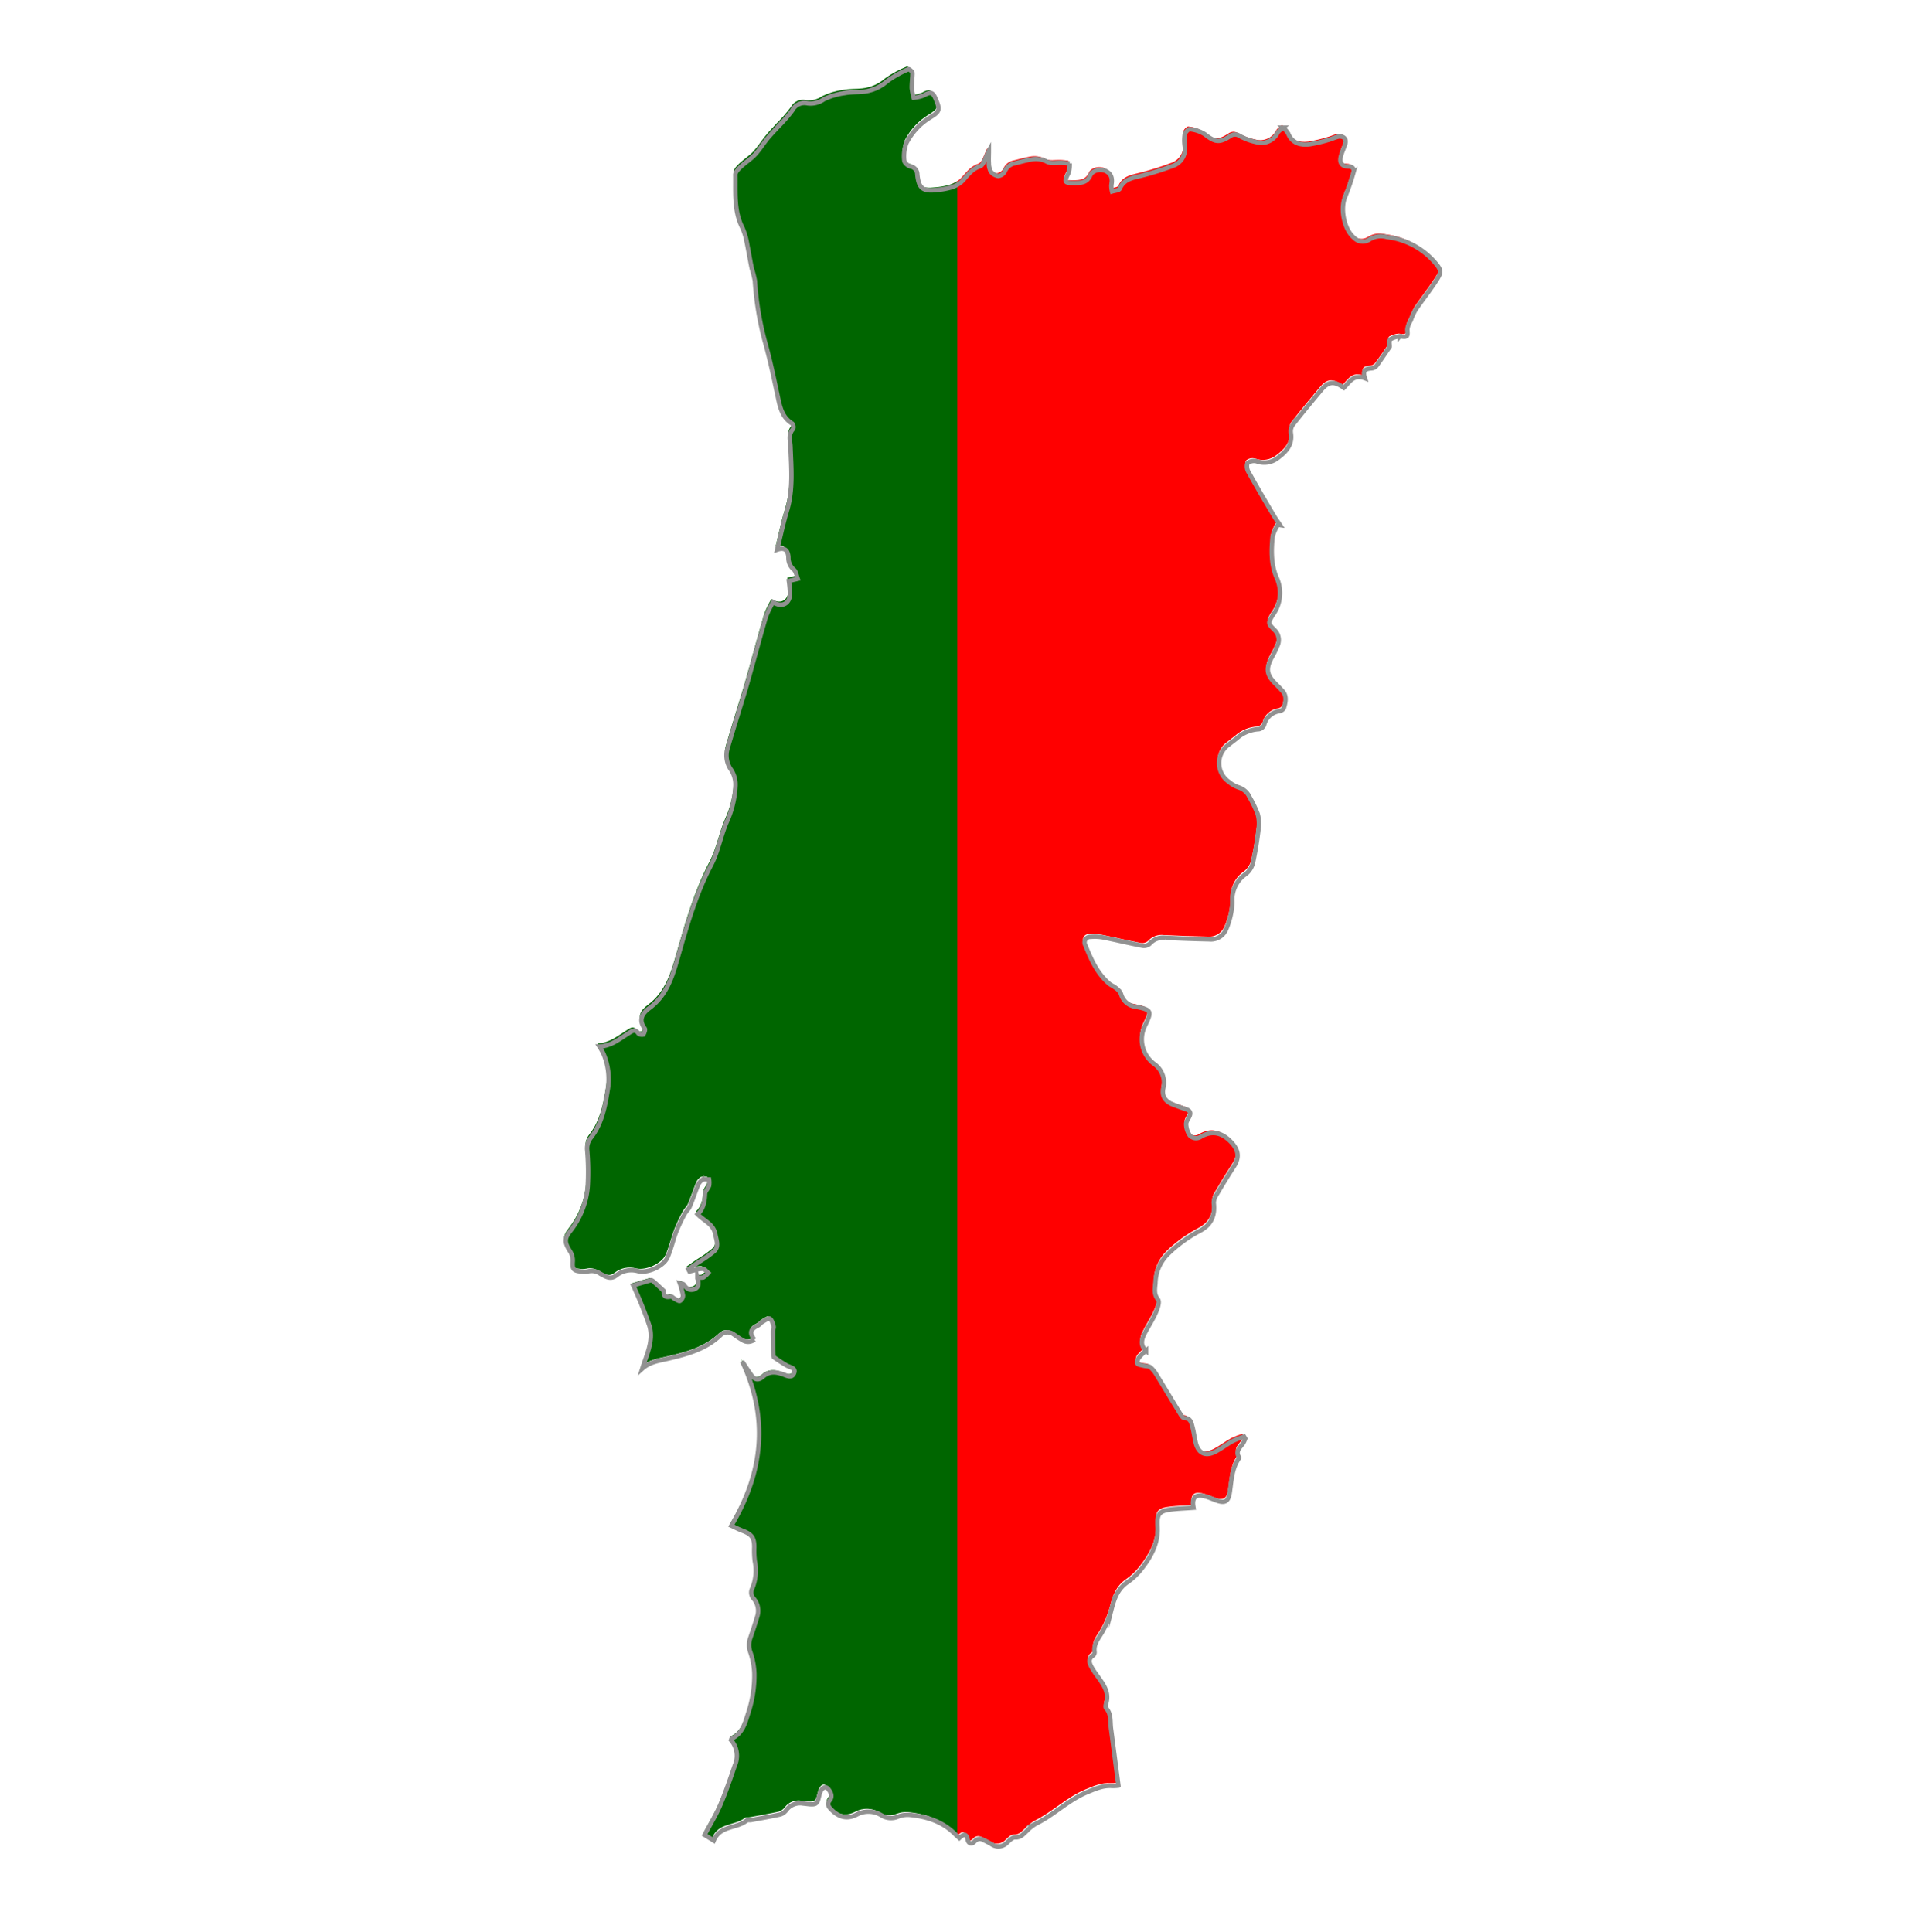 <svg id="Layer_1" data-name="Layer 1" xmlns="http://www.w3.org/2000/svg" xmlns:xlink="http://www.w3.org/1999/xlink" viewBox="0 0 431 436"><defs><style>.cls-1,.cls-5{fill:none;}.cls-2{clip-path:url(#clip-path);}.cls-3{fill:red;}.cls-4{fill:#060;}.cls-5{stroke:#919191;stroke-miterlimit:10;}</style><clipPath id="clip-path" transform="translate(10)"><path class="cls-1" d="M212.83,33.37c0,1.14-.06,2,0,2.83a3.92,3.92,0,0,0,.44,1.9,2.59,2.59,0,0,0,1.68,1,2,2,0,0,0,1.45-1,3.08,3.08,0,0,1,2.3-1.88c1.2-.29,2.38-.63,3.59-.85a5.37,5.37,0,0,1,3.68.51c.88.46,2.15.17,3.24.22.62,0,1.24.1,1.85.15a6.4,6.4,0,0,1-.24,2.13c-1.1,2.17-1.05,2.29,1.4,2.3,1.47,0,2.76-.09,3.5-1.74.52-1.16,2.34-1.51,3.51-1s1.56,1.6,1.25,3.11a4.92,4.92,0,0,0,.16,1.5c.59-.2,1.55-.24,1.72-.63,1-2.3,3.11-2.47,5.13-3a65.89,65.89,0,0,0,6.74-2.13A4.06,4.06,0,0,0,257,32.39a8.9,8.9,0,0,1,0-2.68c.1-.48.83-1.22,1.16-1.16a7.67,7.67,0,0,1,3.35,1.13c2.36,1.85,3.33,2,5.79.38a1.82,1.82,0,0,1,2.08,0,13.82,13.82,0,0,0,3.94,1.43A4.06,4.06,0,0,0,278,29.39c.26-.49.85-.8,1.29-1.19a5.74,5.74,0,0,1,1.12,1.32c.91,2.2,2.76,2.66,4.77,2.44a34.07,34.07,0,0,0,4.91-1.19,14.42,14.42,0,0,1,1.6-.55c1.32-.2,2,.61,1.53,1.86-.31.89-.72,1.75-.95,2.66-.33,1.34.22,2.18,1.59,2.21s1.51.71,1.18,1.73a49,49,0,0,1-1.76,5.07c-1.18,2.69-.28,7.42,2,9.3a2.68,2.68,0,0,0,3.4.42,4.92,4.92,0,0,1,4-.59,17.07,17.07,0,0,1,10.8,5.68c1.49,1.77,1.63,2.17.37,4.11-1.47,2.26-3.15,4.37-4.67,6.59a13.58,13.58,0,0,0-1,2.12c-.13.29-.31.56-.41.85a4,4,0,0,0-.47,1.58c.15,1.54,0,1.76-1.6,1.48,0,0-.09,0-.13,0a5.4,5.4,0,0,0-2.12.67c-.34.31-.12,1.22-.15,1.7-1,1.45-1.94,2.89-3,4.27a1.6,1.6,0,0,1-1,.57c-1.2.1-2.3.21-1.62,2.25-2.61-1-3.52.93-4.77,2.15-2.19-1.59-3.52-1.43-5.18.59-2.14,2.58-4.29,5.15-6.35,7.79a2.65,2.65,0,0,0-.41,1.86c.43,2.67-1.2,4.29-3,5.63a4.94,4.94,0,0,1-4.73.72,2.31,2.31,0,0,0-2,.38c-.32.31-.21,1.38.09,1.91,1.87,3.38,3.84,6.71,5.79,10,.43.73.93,1.41,1.4,2.11l-.49-.07a9.07,9.07,0,0,0-1.2,2.7c-.3,3.11-.36,6.27.91,9.22a8.31,8.31,0,0,1-.79,8.33c-1.26,2-1.16,2,.46,3.64a3.1,3.1,0,0,1,.5,3.45,18.8,18.8,0,0,1-1.32,2.66c-1.3,2.5-1.1,3.87.87,5.84.5.5,1,1,1.47,1.53,1.22,1.21.84,2.62.45,4a1.39,1.39,0,0,1-1,.68,4.19,4.19,0,0,0-3.47,3.14,1.61,1.61,0,0,1-1.16.95,8,8,0,0,0-5,2.05c-.59.47-1.2.92-1.79,1.39a5.13,5.13,0,0,0,0,8.42,7.09,7.09,0,0,0,2.19,1.27,3.94,3.94,0,0,1,2.47,2.16,26.26,26.26,0,0,1,1.84,3.82,8,8,0,0,1,.17,3.31,76.61,76.61,0,0,1-1.26,7.67,4.6,4.6,0,0,1-1.58,2.53,7,7,0,0,0-3.07,6.39,17.33,17.33,0,0,1-1.43,6.17,3.72,3.72,0,0,1-3.82,2.22c-3.26-.06-6.52-.19-9.77-.34a4.13,4.13,0,0,0-3.69,1.38,2,2,0,0,1-1.6.4c-3-.57-5.91-1.29-8.87-1.87a10.26,10.26,0,0,0-2.82-.12,1.25,1.25,0,0,0-1.16,1.91c1.28,3.2,2.66,6.37,5.4,8.67.42.36,1,.55,1.41.91a3.63,3.63,0,0,1,1.22,1.39,3.86,3.86,0,0,0,3.33,2.87c3.55.71,3.68,1,2.12,4.21a6.93,6.93,0,0,0,2,8.68,5.18,5.18,0,0,1,2.08,5.56c-.38,1.81.55,3,2.34,3.69.93.34,1.86.69,2.81,1s1.15.86.71,1.73c-.27.54-.73,1.14-.68,1.68a4.7,4.7,0,0,0,.81,2.49,1.94,1.94,0,0,0,2.59.25c2.61-1.43,4.77-.82,6.77,1.29,1.75,1.85,1.87,3.52.55,5.55s-2.66,4.23-3.93,6.39a3.2,3.2,0,0,0-.56,1.8c.33,2.84-.58,4.9-3.12,6.25a30.67,30.67,0,0,0-7.19,5.22,9.57,9.57,0,0,0-2.86,6.57c-.08,1.24-.42,2.47.59,3.74.43.54-.11,2.08-.53,3-.75,1.68-1.8,3.22-2.61,4.87-.59,1.23-.86,2.53.43,3.66a13.2,13.2,0,0,0-1.64,1.61c-.25.36-.44,1.13-.25,1.35s.94.33,1.44.45,1.08.05,1.43.33a6.08,6.08,0,0,1,1.35,1.62c1.84,3,3.63,6,5.46,8.95.21.34.56.85.83.84,1.41,0,1.59,1,1.84,2,.32,1.18.45,2.41.74,3.6.59,2.39,2.18,3.18,4.38,2.07,1.38-.71,2.61-1.69,4-2.45a20,20,0,0,1,2.54-1l.28.46a6.78,6.78,0,0,1-.51,1.09c-.68.93-1.76,1.72-.92,3.1.05.09,0,.29-.1.4-1.56,2.35-1.58,5.11-2,7.75-.31,1.79-1,2.27-2.75,1.7-.94-.31-1.84-.77-2.79-1-2.17-.59-3.07.25-2.61,2.57-1.64.12-3.26.18-4.87.36-3,.33-3.4,1.09-3.24,4,.2,3.74-1.58,6.84-3.82,9.65a14,14,0,0,1-3,2.8c-2.26,1.56-3,3.85-3.63,6.34a21.43,21.43,0,0,1-1.89,4.64c-.81,1.52-2.14,2.8-1.87,4.76a.93.93,0,0,1-.29.76c-1.32.83-.83,1.88-.29,2.83.62,1.1,1.44,2.08,2.14,3.14,1,1.48,1.65,3,1.06,4.88-.11.33-.2.87,0,1.07,1.19,1.35.88,3,1.09,4.59.56,4.24,1.1,8.48,1.67,12.9a9.46,9.46,0,0,1-1.45.07c-2-.14-3.7.62-5.53,1.37-4.32,1.76-7.57,5.15-11.69,7.17a9.33,9.33,0,0,0-2,1.61c-.78.71-1.39,1.56-2.71,1.45-.54,0-1.2.67-1.7,1.15a2.65,2.65,0,0,1-3.48.43,18.77,18.77,0,0,0-1.89-1,1.53,1.53,0,0,0-2,.34c-.64.74-1.37.47-1.55-.4-.31-1.55-1-1.2-1.88-.38-.31-.28-.63-.53-.92-.82-2.83-2.89-6.42-4-10.3-4.4a6,6,0,0,0-2.64.41,4,4,0,0,1-3.65-.27,5.58,5.58,0,0,0-5.69-.19c-2.25,1.16-4.08.5-5.73-1.19-.62-.64-1-1.24-.3-2.08s.23-1.81-.37-2.53-1.43-.26-1.8.75-.42,2.15-1,2.53-1.9.08-2.87,0a3.87,3.87,0,0,0-3.76,1.46,2.73,2.73,0,0,1-1.34,1c-2.2.49-4.43.87-6.65,1.28-.33.06-.76-.06-1,.12-2.28,1.84-6,1.07-7.4,4.5l-1.95-1.15c1.23-2.32,2.55-4.45,3.52-6.72,1.26-2.95,2.28-6,3.31-9a5.4,5.4,0,0,0-.87-5.68c.06-.16.06-.3.12-.33,2.57-1.22,3.06-3.62,3.84-6.06a26.67,26.67,0,0,0,1.3-8.59,16.43,16.43,0,0,0-.9-4.84,4.83,4.83,0,0,1,0-3.27c.56-1.61,1.1-3.22,1.58-4.85a4.19,4.19,0,0,0-.84-4,2,2,0,0,1-.34-2.21,10.6,10.6,0,0,0,.61-6.25,19,19,0,0,1-.12-3.12c0-2.18-.59-2.93-2.6-3.71-1-.37-1.87-.84-2.57-1.16,7.17-12.07,8.45-24.28,2.42-37.1.65,1,1.28,2,2,3,.82,1.2,1.63,1.42,2.71.47,1.39-1.22,2.8-1.1,4.37-.58.89.3,2.1,1.06,2.63-.17s-.91-1.34-1.67-1.78-1.76-1.09-2.61-1.68a.81.81,0,0,1-.36-.56c-.06-1.83-.09-3.66-.11-5.49,0-.37.24-.78.14-1.11-.17-.62-.37-1.41-.83-1.71-.27-.19-1.09.37-1.62.68s-.66.67-1.06.86c-1.73.83-2,1.63-.83,3.18a2.21,2.21,0,0,1-2.63.13c-.71-.37-1.36-.86-2-1.29a2.29,2.29,0,0,0-3,.16c-3.3,3.15-7.5,4.29-11.74,5.28-2.07.49-4.18.72-5.91,2.29,1-3.2,2.59-6.31,1.64-9.6a92.66,92.66,0,0,0-3.68-9.19c1.14-.34,2.56-.79,4-1.17.2,0,.54.26.76.46.66.57,1.28,1.16,2.14,1.95-.07.71,0,1.65,1.58,1.26.24-.06.58.37.89.52s.95.6,1.18.47a1.52,1.52,0,0,0,.68-1.2A17.29,17.29,0,0,0,143,289c.3.09.77.07.9.28.58.9,1.33,1.45,2.37,1.05,1.21-.46,1.05-1.51.69-2.67a3.78,3.78,0,0,0,1.37,0,5.26,5.26,0,0,0,1.09-1c-.38-.32-.72-.84-1.15-.93a4.5,4.5,0,0,0-1.66.25c-.47.1-1,.23-1.42.35l-.27-.49,2.37-1.65a26,26,0,0,0,3.51-2.48c1.08-1.06.46-2.44.22-3.76-.44-2.36-2.53-3-4-4.55,1.21-1.05,1.61-2.7,1.67-4.54,0-.63.69-1.22.91-1.88a4.23,4.23,0,0,0,0-1.42c-.52,0-1.14-.14-1.55.09a2.72,2.72,0,0,0-1,1.3c-.65,1.56-1.16,3.18-1.82,4.73-.27.63-.87,1.11-1.19,1.73a36.51,36.51,0,0,0-1.89,4c-.72,1.92-1.15,4-2,5.85s-4.28,3.5-6.56,3a5.49,5.49,0,0,0-4.94,1c-1.28,1-2.47.15-3.54-.42a3.39,3.39,0,0,0-2.79-.53,4.56,4.56,0,0,1-1.69,0c-1.61-.15-1.87-.59-1.75-2.19a3.91,3.91,0,0,0-.53-2.23c-1.27-2-1.48-2.89,0-4.73a18.73,18.73,0,0,0,3.91-10,56.71,56.71,0,0,0-.13-8.34A3.86,3.86,0,0,1,123,256c2.4-3.1,3.12-6.8,3.74-10.57a14.76,14.76,0,0,0-.92-8.32,17.2,17.2,0,0,0-.94-1.68c2.55,0,4.53-1.68,6.64-3,.81-.51,1.47-1,2.21.11a1.33,1.33,0,0,0,1.09.2c.23-.39.49-1.09.3-1.35-1.49-2-.49-3.46,1.05-4.6,4.05-3,5.27-7.39,6.55-11.92,2-7,4-13.94,7.42-20.46,1.58-3,2.13-6.56,3.52-9.7a22,22,0,0,0,1.93-8.06,6.13,6.13,0,0,0-.93-3.57,5.54,5.54,0,0,1-.79-5.1c1.28-4.4,2.68-8.76,4-13.17,1.57-5.44,3-10.92,4.6-16.36a21.53,21.53,0,0,1,1.61-3.27c2,1.28,3.76.36,3.82-1.85a25.69,25.69,0,0,0-.25-2.94l2-.47c-.28-.7-.36-1.61-.87-2.06a3.47,3.47,0,0,1-1.23-2.69c-.07-1.8-.91-2.4-2.54-1.84.74-3,1.32-5.86,2.18-8.68,1.47-4.84,1-9.74.81-14.64-.06-1.34-.54-2.71.6-3.91a1.29,1.29,0,0,0-.19-1.22c-2.22-1.35-2.73-3.56-3.23-5.88-.9-4.29-1.79-8.6-3-12.81A69.08,69.08,0,0,1,160,62.65a24.8,24.8,0,0,0-.69-2.73c-.37-1.74-.65-3.5-1-5.24a16,16,0,0,0-1.1-3.91c-2-3.85-1.55-8-1.63-12.08,0-.62.78-1.35,1.34-1.88,1-.94,2.19-1.67,3.11-2.67s1.8-2.38,2.74-3.54c.76-.94,1.62-1.79,2.43-2.7a32.88,32.88,0,0,0,3.22-3.68,3.09,3.09,0,0,1,3.43-1.63,5.16,5.16,0,0,0,3.7-.9,15.35,15.35,0,0,1,4.66-1.4c1.43-.27,2.92-.2,4.38-.34a9.55,9.55,0,0,0,5.2-2.32A23.53,23.53,0,0,1,194.65,15c.15-.08.9.54.91.85.05,1.12-.18,2.25-.16,3.37a12.15,12.15,0,0,0,.43,2.21,7.77,7.77,0,0,0,2.2-.5c1.65-.91,2.11-.82,2.83.94.94,2.26.82,2.7-1.3,4a14.44,14.44,0,0,0-5.35,5.73,8.23,8.23,0,0,0-.5,4c0,.47.81,1.21,1.36,1.33a1.82,1.82,0,0,1,1.58,1.86c.32,3.11,1.23,3.86,4.32,3.5a16.55,16.55,0,0,0,3.07-.52,6.38,6.38,0,0,0,2.6-1.34c1.28-1.29,2.15-2.82,4.14-3.48C211.68,36.64,212.06,34.79,212.83,33.37Z"/></clipPath></defs><title>Country-Flag-Portugal</title><g class="cls-2"><rect class="cls-3" x="215" width="216" height="436"/><rect class="cls-4" width="216" height="436"/></g><path class="cls-5" d="M213.14,34c0,1.14-.06,2,0,2.83a4,4,0,0,0,.44,1.89,2.57,2.57,0,0,0,1.68,1,1.93,1.93,0,0,0,1.45-1,3.08,3.08,0,0,1,2.3-1.88c1.2-.29,2.38-.63,3.59-.85a5.37,5.37,0,0,1,3.68.51c.88.46,2.15.17,3.24.22.62,0,1.24.1,1.85.15a6.4,6.4,0,0,1-.24,2.13c-1.1,2.17-1,2.29,1.4,2.3,1.47,0,2.76-.09,3.5-1.74.52-1.16,2.34-1.51,3.51-.95s1.56,1.6,1.25,3.11a4.83,4.83,0,0,0,.16,1.49c.59-.19,1.55-.23,1.72-.62,1-2.3,3.11-2.47,5.13-3a66.86,66.86,0,0,0,6.75-2.13A4,4,0,0,0,257.34,33a9.24,9.24,0,0,1,0-2.68c.1-.48.83-1.22,1.16-1.16a7.62,7.62,0,0,1,3.35,1.13c2.36,1.85,3.33,2,5.79.38a1.82,1.82,0,0,1,2.08,0,13.82,13.82,0,0,0,3.94,1.43A4.05,4.05,0,0,0,278.27,30c.26-.49.85-.8,1.29-1.19a5.74,5.74,0,0,1,1.12,1.32c.91,2.2,2.76,2.66,4.77,2.44a34.07,34.07,0,0,0,4.91-1.19,15.17,15.17,0,0,1,1.6-.55c1.32-.2,2,.61,1.53,1.86-.31.89-.72,1.75-.94,2.66-.34,1.34.21,2.18,1.58,2.21s1.51.71,1.18,1.73a49,49,0,0,1-1.76,5.07c-1.18,2.69-.28,7.42,2,9.3a2.68,2.68,0,0,0,3.4.42,4.92,4.92,0,0,1,4-.59,17,17,0,0,1,10.8,5.68c1.5,1.76,1.63,2.17.37,4.11-1.46,2.26-3.14,4.37-4.67,6.59a13.58,13.58,0,0,0-1,2.12c-.12.29-.3.56-.41.85a4,4,0,0,0-.47,1.58c.15,1.54,0,1.76-1.6,1.48,0,0-.09-.05-.13,0a5.4,5.4,0,0,0-2.12.67c-.33.31-.12,1.22-.15,1.7-1,1.45-1.94,2.89-2.95,4.27a1.64,1.64,0,0,1-1,.57c-1.2.1-2.3.21-1.62,2.25-2.61-1-3.52.93-4.77,2.15-2.19-1.59-3.52-1.43-5.18.59-2.14,2.58-4.29,5.15-6.35,7.79a2.65,2.65,0,0,0-.41,1.86c.43,2.67-1.19,4.29-3,5.63a4.92,4.92,0,0,1-4.72.72,2.32,2.32,0,0,0-2,.38c-.31.3-.21,1.38.09,1.91,1.87,3.38,3.84,6.71,5.79,10,.43.73.93,1.41,1.4,2.11l-.49-.07a9.33,9.33,0,0,0-1.2,2.7c-.3,3.11-.36,6.27.91,9.22a8.31,8.31,0,0,1-.79,8.33c-1.26,2-1.16,2,.47,3.64a3.12,3.12,0,0,1,.49,3.45,19.87,19.87,0,0,1-1.31,2.66c-1.31,2.5-1.11,3.86.86,5.84.5.5,1,1,1.47,1.53,1.22,1.21.84,2.62.45,4a1.39,1.39,0,0,1-1,.68,4.19,4.19,0,0,0-3.47,3.14,1.58,1.58,0,0,1-1.16.94,8,8,0,0,0-5,2.06c-.6.47-1.2.92-1.79,1.39a5.13,5.13,0,0,0,0,8.42,7.09,7.09,0,0,0,2.19,1.27,3.89,3.89,0,0,1,2.47,2.16,26.26,26.26,0,0,1,1.84,3.82A8,8,0,0,1,274,187a76.61,76.61,0,0,1-1.26,7.67,4.68,4.68,0,0,1-1.57,2.53,7,7,0,0,0-3.08,6.39,17.33,17.33,0,0,1-1.43,6.17,3.72,3.72,0,0,1-3.82,2.22c-3.26-.06-6.52-.19-9.77-.34a4.11,4.11,0,0,0-3.68,1.38,2,2,0,0,1-1.61.4c-3-.57-5.91-1.29-8.87-1.87a10.26,10.26,0,0,0-2.82-.12,1.25,1.25,0,0,0-1.16,1.91c1.28,3.2,2.67,6.37,5.4,8.67.42.36,1,.55,1.41.91a3.63,3.63,0,0,1,1.22,1.39,3.87,3.87,0,0,0,3.33,2.87c3.56.71,3.68,1,2.12,4.21a6.92,6.92,0,0,0,2,8.68,5.19,5.19,0,0,1,2.08,5.56c-.38,1.81.54,3,2.33,3.69.93.34,1.86.69,2.81,1s1.15.86.71,1.73c-.27.54-.73,1.14-.68,1.68a4.7,4.7,0,0,0,.81,2.49,1.93,1.93,0,0,0,2.59.24c2.61-1.42,4.78-.81,6.77,1.3,1.75,1.85,1.87,3.52.55,5.55s-2.66,4.23-3.92,6.39a3.14,3.14,0,0,0-.57,1.8c.33,2.84-.58,4.9-3.12,6.25a30.67,30.67,0,0,0-7.19,5.22,9.51,9.51,0,0,0-2.85,6.57c-.09,1.24-.43,2.47.58,3.74.43.54-.11,2.08-.53,3-.74,1.68-1.8,3.22-2.61,4.87-.59,1.23-.86,2.53.43,3.66a13.82,13.82,0,0,0-1.63,1.61c-.26.35-.45,1.13-.26,1.35s.94.33,1.44.45,1.08.05,1.43.33a6.08,6.08,0,0,1,1.35,1.62c1.84,3,3.63,6,5.47,9,.2.34.55.85.83.84,1.4,0,1.58,1,1.83,1.95.32,1.19.46,2.42.75,3.61.58,2.39,2.18,3.18,4.37,2.06,1.38-.7,2.61-1.68,4-2.44a20,20,0,0,1,2.54-1l.28.46a6,6,0,0,1-.51,1.09c-.68.93-1.75,1.72-.92,3.1.05.08,0,.29-.1.4-1.56,2.35-1.58,5.11-2,7.75-.31,1.79-1,2.27-2.75,1.7-.94-.31-1.84-.77-2.79-1-2.17-.59-3.07.25-2.61,2.57-1.63.12-3.26.18-4.87.36-3,.33-3.4,1.09-3.24,4,.2,3.74-1.58,6.84-3.82,9.65a14.19,14.19,0,0,1-3,2.8c-2.27,1.56-3,3.85-3.63,6.33a21.34,21.34,0,0,1-1.9,4.65c-.81,1.52-2.13,2.8-1.87,4.75a.9.9,0,0,1-.28.76c-1.33.84-.84,1.89-.3,2.84s1.44,2.08,2.14,3.14c1,1.48,1.65,3,1.06,4.88-.11.33-.2.87,0,1.07,1.2,1.35.88,3,1.09,4.59.56,4.24,1.1,8.48,1.68,12.9a9.68,9.68,0,0,1-1.46.07c-2-.14-3.7.62-5.53,1.37-4.31,1.76-7.57,5.15-11.69,7.17a9,9,0,0,0-2,1.61c-.79.71-1.4,1.55-2.72,1.45-.54,0-1.2.67-1.7,1.15a2.66,2.66,0,0,1-3.48.43,18.77,18.77,0,0,0-1.89-1,1.53,1.53,0,0,0-2,.34c-.64.74-1.37.47-1.54-.4-.32-1.56-1-1.2-1.89-.38-.31-.28-.63-.53-.91-.83-2.83-2.88-6.43-4-10.31-4.39a6,6,0,0,0-2.64.41,4,4,0,0,1-3.65-.27,5.57,5.57,0,0,0-5.68-.19c-2.26,1.15-4.09.5-5.74-1.19-.62-.64-1-1.24-.3-2.08s.23-1.81-.37-2.53-1.43-.26-1.8.75-.42,2.15-1,2.53-1.9.08-2.87,0a3.87,3.87,0,0,0-3.76,1.46,2.73,2.73,0,0,1-1.34,1c-2.2.49-4.43.87-6.65,1.28-.33.05-.76-.06-1,.12-2.28,1.84-6,1.07-7.4,4.5L149,414.09c1.23-2.32,2.55-4.45,3.52-6.72,1.26-2.95,2.28-6,3.31-9a5.4,5.4,0,0,0-.87-5.68c.06-.16.07-.3.12-.33,2.57-1.22,3.06-3.62,3.85-6.06a26.93,26.93,0,0,0,1.29-8.59,16.43,16.43,0,0,0-.9-4.84,4.77,4.77,0,0,1,0-3.27c.55-1.61,1.09-3.22,1.57-4.85a4.19,4.19,0,0,0-.84-4,2,2,0,0,1-.34-2.21,10.52,10.52,0,0,0,.61-6.25,19,19,0,0,1-.12-3.12c0-2.18-.59-2.93-2.6-3.71-1-.37-1.87-.84-2.57-1.16,7.18-12.07,8.45-24.28,2.42-37.1.65,1,1.29,2,2,3,.82,1.2,1.63,1.42,2.71.47,1.39-1.22,2.8-1.1,4.37-.58.89.3,2.1,1.06,2.63-.17s-.91-1.34-1.67-1.78-1.76-1.09-2.61-1.68a.83.83,0,0,1-.36-.56c-.06-1.83-.09-3.66-.1-5.49,0-.37.23-.78.13-1.11-.17-.62-.36-1.41-.82-1.71-.28-.19-1.1.37-1.63.68s-.66.67-1.06.86c-1.73.83-2,1.63-.83,3.18a2.21,2.21,0,0,1-2.63.13c-.71-.37-1.35-.86-2-1.29a2.29,2.29,0,0,0-3,.16c-3.3,3.15-7.5,4.29-11.74,5.28-2.07.49-4.17.72-5.91,2.28,1-3.19,2.59-6.3,1.64-9.59a92.66,92.66,0,0,0-3.68-9.19c1.14-.34,2.56-.79,4-1.17.2-.05.54.26.77.46.65.56,1.27,1.16,2.13,1.95-.07.71,0,1.65,1.58,1.26.24-.06.58.37.89.52s.95.6,1.19.46a1.5,1.5,0,0,0,.67-1.19,17.29,17.29,0,0,0-.72-2.77c.3.09.77.07.9.28.58.9,1.33,1.45,2.37,1.05,1.21-.46,1-1.52.69-2.67a3.78,3.78,0,0,0,1.37,0,5.26,5.26,0,0,0,1.09-1c-.38-.32-.72-.84-1.15-.93a4.42,4.42,0,0,0-1.65.25c-.48.1-.95.23-1.43.35l-.27-.49,2.37-1.65a26,26,0,0,0,3.51-2.48c1.08-1.06.46-2.44.22-3.76-.44-2.36-2.53-3-4-4.55,1.21-1.05,1.61-2.7,1.67-4.54,0-.64.69-1.22.92-1.88a4.52,4.52,0,0,0,0-1.42c-.52,0-1.14-.14-1.55.09a2.72,2.72,0,0,0-1,1.3c-.64,1.56-1.15,3.18-1.82,4.72-.27.64-.87,1.12-1.19,1.74a36.51,36.51,0,0,0-1.89,4c-.72,1.92-1.15,4-2,5.85s-4.28,3.5-6.55,3a5.5,5.5,0,0,0-5,1c-1.28,1-2.47.15-3.54-.42a3.39,3.39,0,0,0-2.79-.53,4.56,4.56,0,0,1-1.69,0c-1.61-.15-1.87-.6-1.75-2.19a3.91,3.91,0,0,0-.53-2.23c-1.27-2-1.48-2.89,0-4.73a18.65,18.65,0,0,0,3.91-10,56.85,56.85,0,0,0-.13-8.35,3.85,3.85,0,0,1,.87-2.71c2.4-3.1,3.13-6.8,3.74-10.57a14.67,14.67,0,0,0-.92-8.32,15.34,15.34,0,0,0-.94-1.68c2.55,0,4.53-1.68,6.64-3,.81-.51,1.47-1,2.21.11a1.33,1.33,0,0,0,1.09.2c.23-.39.49-1.09.3-1.35-1.49-2-.49-3.46,1.05-4.6,4.05-3,5.27-7.39,6.55-11.92,2-7,4-13.94,7.42-20.46,1.58-3,2.13-6.56,3.52-9.7a22,22,0,0,0,1.93-8.06,6.13,6.13,0,0,0-.93-3.57,5.57,5.57,0,0,1-.79-5.1c1.28-4.4,2.68-8.76,4-13.17,1.57-5.44,3-10.92,4.6-16.36a21.53,21.53,0,0,1,1.61-3.27c2,1.28,3.76.36,3.82-1.85a23.61,23.61,0,0,0-.25-2.94l2-.47c-.27-.7-.36-1.61-.86-2.06a3.45,3.45,0,0,1-1.24-2.69c-.07-1.8-.9-2.4-2.54-1.84.74-3,1.33-5.86,2.18-8.69,1.47-4.83,1-9.73.82-14.63-.07-1.34-.54-2.71.59-3.91a1.26,1.26,0,0,0-.19-1.22c-2.22-1.35-2.73-3.56-3.22-5.88-.91-4.29-1.8-8.6-3-12.81a69.83,69.83,0,0,1-2.21-13.53,22.74,22.74,0,0,0-.69-2.73c-.37-1.74-.65-3.5-1-5.24a16.4,16.4,0,0,0-1.09-3.91c-2-3.85-1.56-8-1.64-12.08,0-.62.78-1.35,1.34-1.88,1-.94,2.19-1.67,3.12-2.67s1.79-2.38,2.73-3.54c.77-.94,1.62-1.79,2.43-2.7a32.88,32.88,0,0,0,3.22-3.68,3.09,3.09,0,0,1,3.43-1.63,5.15,5.15,0,0,0,3.7-.9,15.33,15.33,0,0,1,4.67-1.4c1.42-.27,2.91-.2,4.37-.34a9.55,9.55,0,0,0,5.2-2.32A23.31,23.31,0,0,1,195,15.62c.15-.08.9.54.91.85,0,1.12-.18,2.25-.16,3.37a12.15,12.15,0,0,0,.43,2.21,7.77,7.77,0,0,0,2.2-.5c1.65-.91,2.11-.82,2.83.94.94,2.26.82,2.7-1.3,4a14.53,14.53,0,0,0-5.35,5.74,8.35,8.35,0,0,0-.5,4c0,.47.81,1.2,1.36,1.33A1.82,1.82,0,0,1,197,39.38c.32,3.11,1.23,3.86,4.32,3.5a16.55,16.55,0,0,0,3.07-.52A6.38,6.38,0,0,0,207,41c1.28-1.29,2.16-2.82,4.14-3.48C212,37.25,212.38,35.4,213.14,34Z" transform="translate(10)"/></svg>